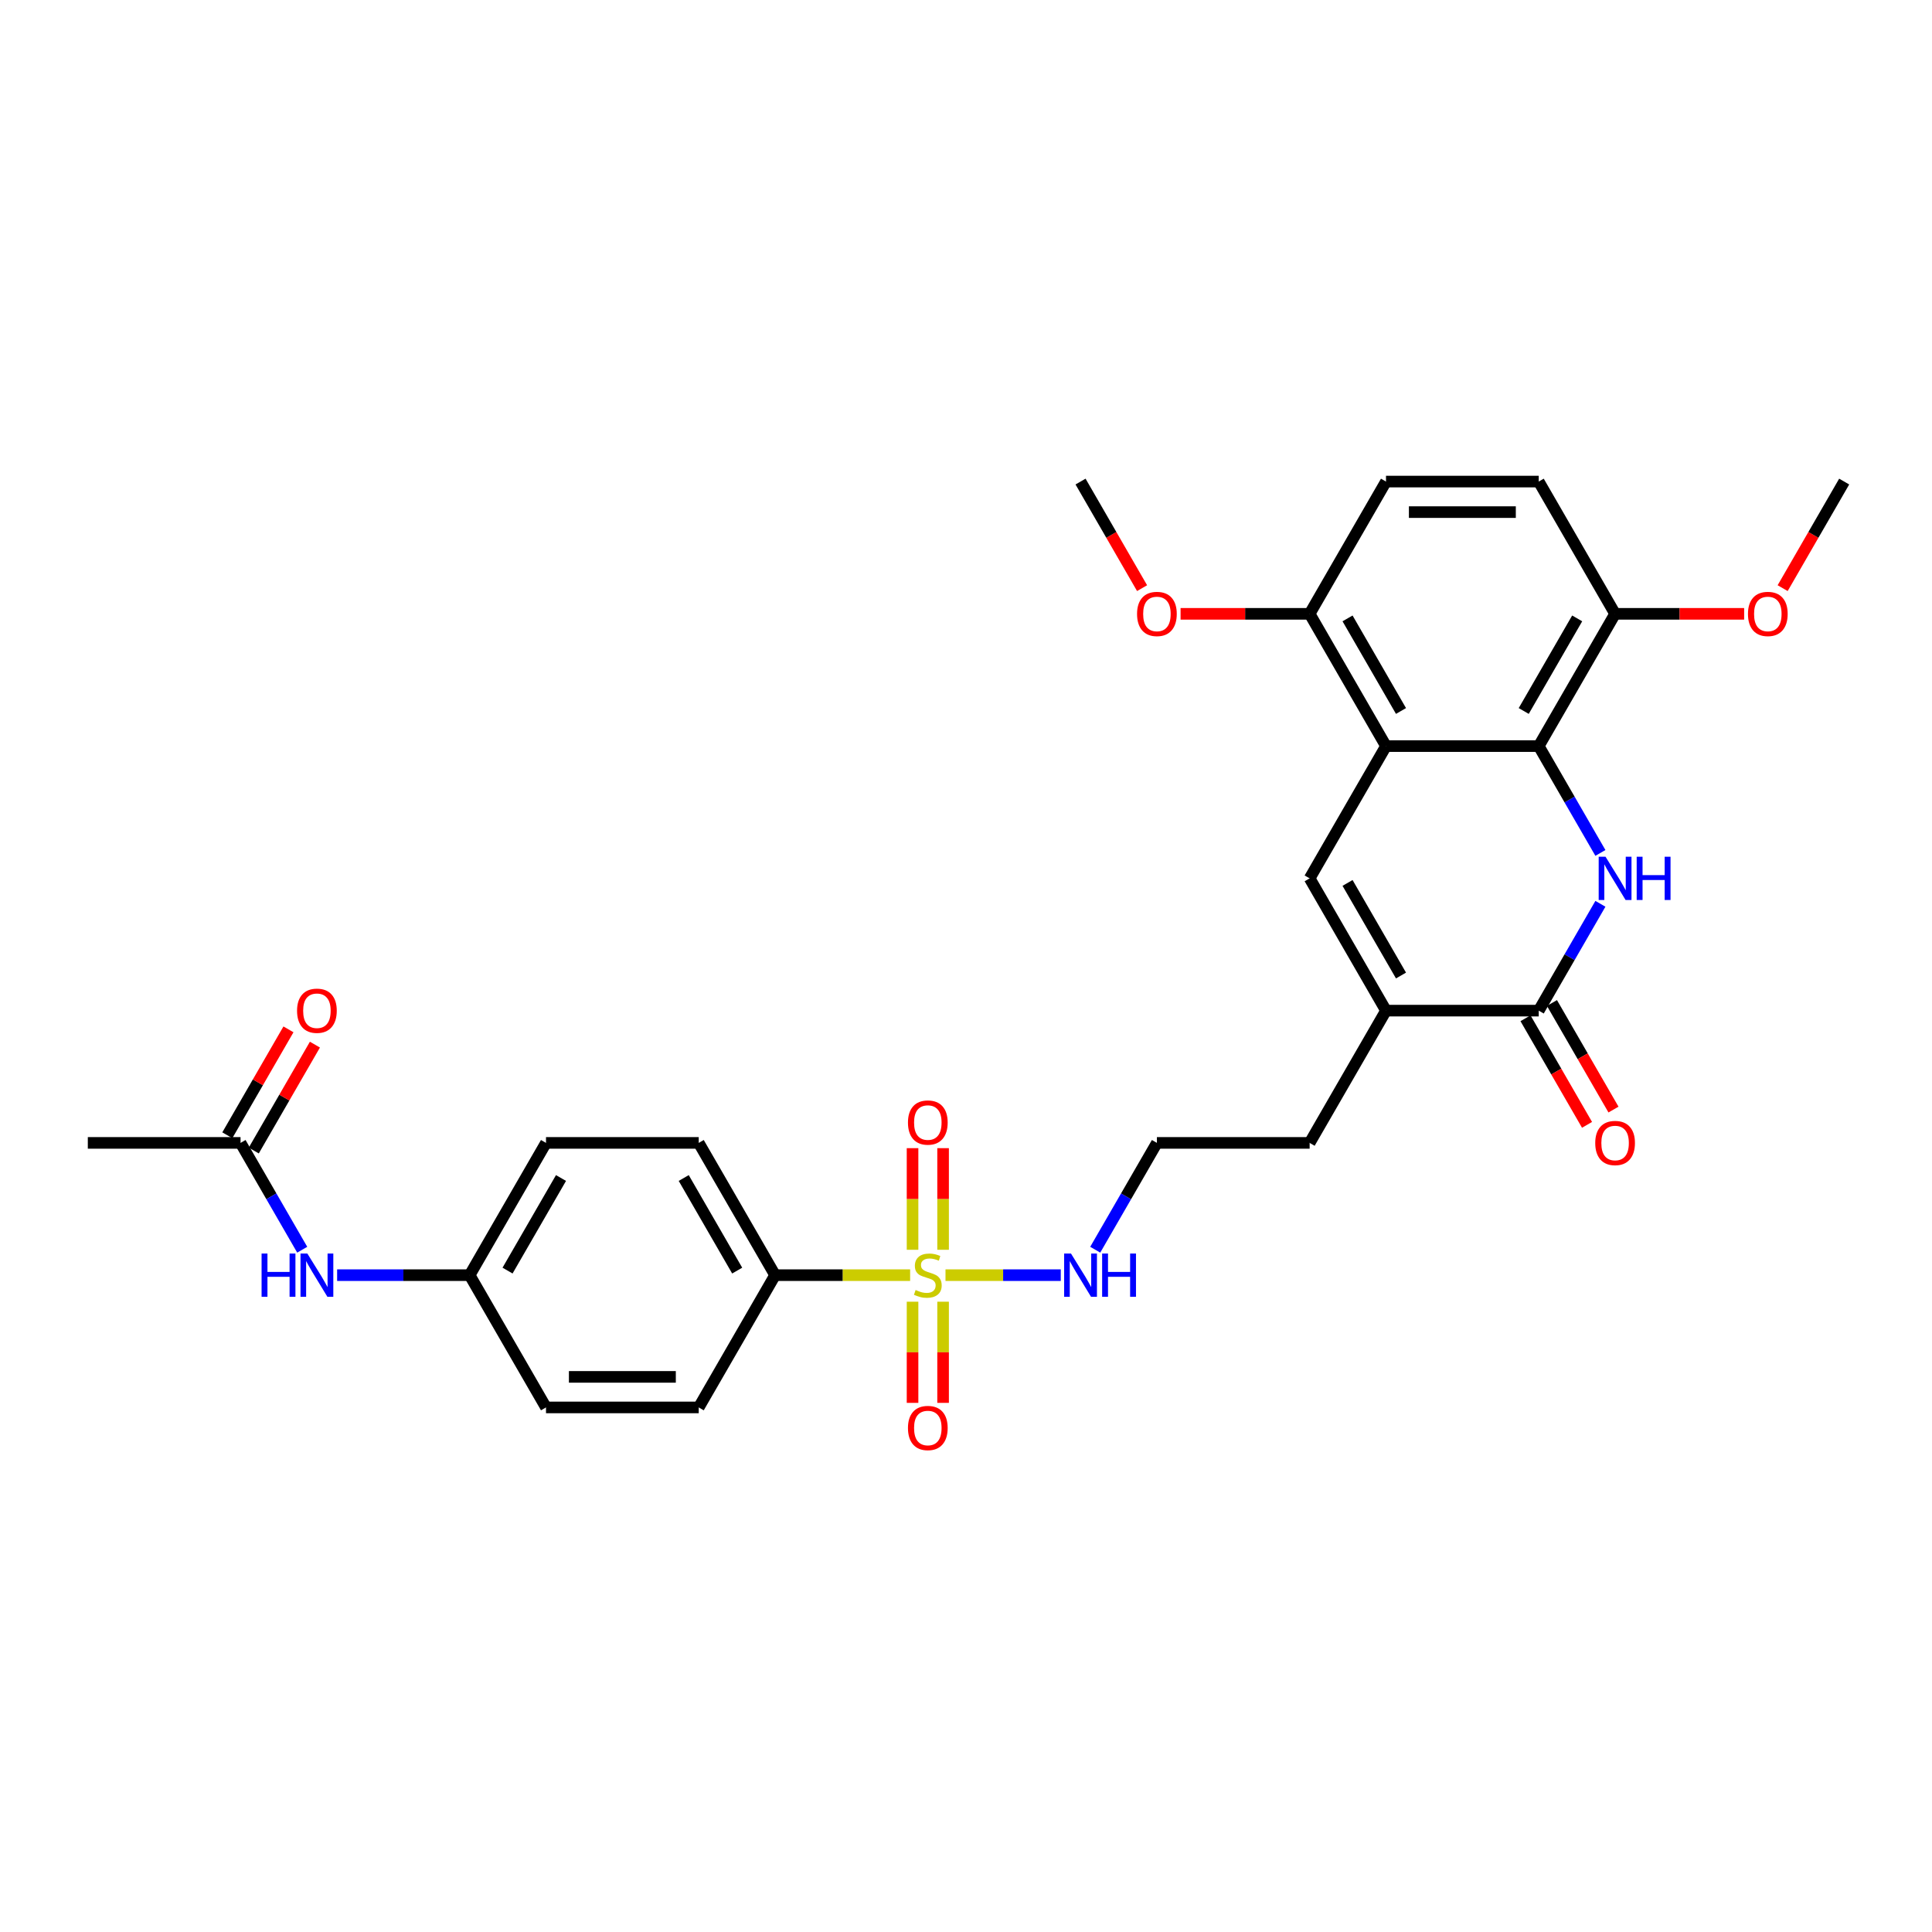 <?xml version='1.0' encoding='iso-8859-1'?>
<svg version='1.1' baseProfile='full'
              xmlns='http://www.w3.org/2000/svg'
                      xmlns:rdkit='http://www.rdkit.org/xml'
                      xmlns:xlink='http://www.w3.org/1999/xlink'
                  xml:space='preserve'
width='1000px' height='1000px' viewBox='0 0 1000 1000'>
<!-- END OF HEADER -->
<rect style='opacity:1.0;fill:#FFFFFF;stroke:none' width='1000' height='1000' x='0' y='0'> </rect>
<path class='bond-6' d='M 471.083,660.022 L 436.134,660.022' style='fill:none;fill-rule:evenodd;stroke:#CCCC00;stroke-width:6px;stroke-linecap:butt;stroke-linejoin:miter;stroke-opacity:1' />
<path class='bond-6' d='M 436.134,660.022 L 401.186,660.022' style='fill:none;fill-rule:evenodd;stroke:#000000;stroke-width:6px;stroke-linecap:butt;stroke-linejoin:miter;stroke-opacity:1' />
<path class='bond-7' d='M 488.142,646.883 L 488.142,620.585' style='fill:none;fill-rule:evenodd;stroke:#CCCC00;stroke-width:6px;stroke-linecap:butt;stroke-linejoin:miter;stroke-opacity:1' />
<path class='bond-7' d='M 488.142,620.585 L 488.142,594.286' style='fill:none;fill-rule:evenodd;stroke:#FF0000;stroke-width:6px;stroke-linecap:butt;stroke-linejoin:miter;stroke-opacity:1' />
<path class='bond-7' d='M 472.332,646.883 L 472.332,620.585' style='fill:none;fill-rule:evenodd;stroke:#CCCC00;stroke-width:6px;stroke-linecap:butt;stroke-linejoin:miter;stroke-opacity:1' />
<path class='bond-7' d='M 472.332,620.585 L 472.332,594.286' style='fill:none;fill-rule:evenodd;stroke:#FF0000;stroke-width:6px;stroke-linecap:butt;stroke-linejoin:miter;stroke-opacity:1' />
<path class='bond-8' d='M 472.332,673.761 L 472.332,699.941' style='fill:none;fill-rule:evenodd;stroke:#CCCC00;stroke-width:6px;stroke-linecap:butt;stroke-linejoin:miter;stroke-opacity:1' />
<path class='bond-8' d='M 472.332,699.941 L 472.332,726.12' style='fill:none;fill-rule:evenodd;stroke:#FF0000;stroke-width:6px;stroke-linecap:butt;stroke-linejoin:miter;stroke-opacity:1' />
<path class='bond-8' d='M 488.142,673.761 L 488.142,699.941' style='fill:none;fill-rule:evenodd;stroke:#CCCC00;stroke-width:6px;stroke-linecap:butt;stroke-linejoin:miter;stroke-opacity:1' />
<path class='bond-8' d='M 488.142,699.941 L 488.142,726.12' style='fill:none;fill-rule:evenodd;stroke:#FF0000;stroke-width:6px;stroke-linecap:butt;stroke-linejoin:miter;stroke-opacity:1' />
<path class='bond-12' d='M 489.391,660.022 L 519.221,660.022' style='fill:none;fill-rule:evenodd;stroke:#CCCC00;stroke-width:6px;stroke-linecap:butt;stroke-linejoin:miter;stroke-opacity:1' />
<path class='bond-12' d='M 519.221,660.022 L 549.051,660.022' style='fill:none;fill-rule:evenodd;stroke:#0000FF;stroke-width:6px;stroke-linecap:butt;stroke-linejoin:miter;stroke-opacity:1' />
<path class='bond-0' d='M 828.365,467.81 L 812.404,495.456' style='fill:none;fill-rule:evenodd;stroke:#0000FF;stroke-width:6px;stroke-linecap:butt;stroke-linejoin:miter;stroke-opacity:1' />
<path class='bond-0' d='M 812.404,495.456 L 796.443,523.101' style='fill:none;fill-rule:evenodd;stroke:#000000;stroke-width:6px;stroke-linecap:butt;stroke-linejoin:miter;stroke-opacity:1' />
<path class='bond-2' d='M 828.365,441.47 L 812.404,413.825' style='fill:none;fill-rule:evenodd;stroke:#0000FF;stroke-width:6px;stroke-linecap:butt;stroke-linejoin:miter;stroke-opacity:1' />
<path class='bond-2' d='M 812.404,413.825 L 796.443,386.18' style='fill:none;fill-rule:evenodd;stroke:#000000;stroke-width:6px;stroke-linecap:butt;stroke-linejoin:miter;stroke-opacity:1' />
<path class='bond-1' d='M 717.391,386.18 L 677.866,454.64' style='fill:none;fill-rule:evenodd;stroke:#000000;stroke-width:6px;stroke-linecap:butt;stroke-linejoin:miter;stroke-opacity:1' />
<path class='bond-9' d='M 717.391,386.18 L 677.866,317.719' style='fill:none;fill-rule:evenodd;stroke:#000000;stroke-width:6px;stroke-linecap:butt;stroke-linejoin:miter;stroke-opacity:1' />
<path class='bond-9' d='M 725.155,368.006 L 697.487,320.083' style='fill:none;fill-rule:evenodd;stroke:#000000;stroke-width:6px;stroke-linecap:butt;stroke-linejoin:miter;stroke-opacity:1' />
<path class='bond-31' d='M 717.391,386.18 L 796.443,386.18' style='fill:none;fill-rule:evenodd;stroke:#000000;stroke-width:6px;stroke-linecap:butt;stroke-linejoin:miter;stroke-opacity:1' />
<path class='bond-10' d='M 796.443,386.18 L 835.968,317.719' style='fill:none;fill-rule:evenodd;stroke:#000000;stroke-width:6px;stroke-linecap:butt;stroke-linejoin:miter;stroke-opacity:1' />
<path class='bond-10' d='M 788.679,368.006 L 816.347,320.083' style='fill:none;fill-rule:evenodd;stroke:#000000;stroke-width:6px;stroke-linecap:butt;stroke-linejoin:miter;stroke-opacity:1' />
<path class='bond-3' d='M 677.866,454.64 L 717.391,523.101' style='fill:none;fill-rule:evenodd;stroke:#000000;stroke-width:6px;stroke-linecap:butt;stroke-linejoin:miter;stroke-opacity:1' />
<path class='bond-3' d='M 697.487,457.004 L 725.155,504.927' style='fill:none;fill-rule:evenodd;stroke:#000000;stroke-width:6px;stroke-linecap:butt;stroke-linejoin:miter;stroke-opacity:1' />
<path class='bond-4' d='M 796.443,523.101 L 717.391,523.101' style='fill:none;fill-rule:evenodd;stroke:#000000;stroke-width:6px;stroke-linecap:butt;stroke-linejoin:miter;stroke-opacity:1' />
<path class='bond-14' d='M 789.597,527.053 L 805.521,554.635' style='fill:none;fill-rule:evenodd;stroke:#000000;stroke-width:6px;stroke-linecap:butt;stroke-linejoin:miter;stroke-opacity:1' />
<path class='bond-14' d='M 805.521,554.635 L 821.446,582.217' style='fill:none;fill-rule:evenodd;stroke:#FF0000;stroke-width:6px;stroke-linecap:butt;stroke-linejoin:miter;stroke-opacity:1' />
<path class='bond-14' d='M 803.289,519.148 L 819.213,546.73' style='fill:none;fill-rule:evenodd;stroke:#000000;stroke-width:6px;stroke-linecap:butt;stroke-linejoin:miter;stroke-opacity:1' />
<path class='bond-14' d='M 819.213,546.73 L 835.138,574.312' style='fill:none;fill-rule:evenodd;stroke:#FF0000;stroke-width:6px;stroke-linecap:butt;stroke-linejoin:miter;stroke-opacity:1' />
<path class='bond-5' d='M 717.391,523.101 L 677.866,591.561' style='fill:none;fill-rule:evenodd;stroke:#000000;stroke-width:6px;stroke-linecap:butt;stroke-linejoin:miter;stroke-opacity:1' />
<path class='bond-18' d='M 401.186,660.022 L 361.66,591.561' style='fill:none;fill-rule:evenodd;stroke:#000000;stroke-width:6px;stroke-linecap:butt;stroke-linejoin:miter;stroke-opacity:1' />
<path class='bond-18' d='M 381.565,657.658 L 353.897,609.736' style='fill:none;fill-rule:evenodd;stroke:#000000;stroke-width:6px;stroke-linecap:butt;stroke-linejoin:miter;stroke-opacity:1' />
<path class='bond-19' d='M 401.186,660.022 L 361.66,728.482' style='fill:none;fill-rule:evenodd;stroke:#000000;stroke-width:6px;stroke-linecap:butt;stroke-linejoin:miter;stroke-opacity:1' />
<path class='bond-16' d='M 677.866,317.719 L 717.391,249.259' style='fill:none;fill-rule:evenodd;stroke:#000000;stroke-width:6px;stroke-linecap:butt;stroke-linejoin:miter;stroke-opacity:1' />
<path class='bond-25' d='M 677.866,317.719 L 644.466,317.719' style='fill:none;fill-rule:evenodd;stroke:#000000;stroke-width:6px;stroke-linecap:butt;stroke-linejoin:miter;stroke-opacity:1' />
<path class='bond-25' d='M 644.466,317.719 L 611.067,317.719' style='fill:none;fill-rule:evenodd;stroke:#FF0000;stroke-width:6px;stroke-linecap:butt;stroke-linejoin:miter;stroke-opacity:1' />
<path class='bond-17' d='M 835.968,317.719 L 796.443,249.259' style='fill:none;fill-rule:evenodd;stroke:#000000;stroke-width:6px;stroke-linecap:butt;stroke-linejoin:miter;stroke-opacity:1' />
<path class='bond-26' d='M 835.968,317.719 L 869.368,317.719' style='fill:none;fill-rule:evenodd;stroke:#000000;stroke-width:6px;stroke-linecap:butt;stroke-linejoin:miter;stroke-opacity:1' />
<path class='bond-26' d='M 869.368,317.719 L 902.767,317.719' style='fill:none;fill-rule:evenodd;stroke:#FF0000;stroke-width:6px;stroke-linecap:butt;stroke-linejoin:miter;stroke-opacity:1' />
<path class='bond-11' d='M 124.506,591.561 L 140.467,619.207' style='fill:none;fill-rule:evenodd;stroke:#000000;stroke-width:6px;stroke-linecap:butt;stroke-linejoin:miter;stroke-opacity:1' />
<path class='bond-11' d='M 140.467,619.207 L 156.428,646.852' style='fill:none;fill-rule:evenodd;stroke:#0000FF;stroke-width:6px;stroke-linecap:butt;stroke-linejoin:miter;stroke-opacity:1' />
<path class='bond-15' d='M 131.352,595.514 L 147.176,568.106' style='fill:none;fill-rule:evenodd;stroke:#000000;stroke-width:6px;stroke-linecap:butt;stroke-linejoin:miter;stroke-opacity:1' />
<path class='bond-15' d='M 147.176,568.106 L 163,540.698' style='fill:none;fill-rule:evenodd;stroke:#FF0000;stroke-width:6px;stroke-linecap:butt;stroke-linejoin:miter;stroke-opacity:1' />
<path class='bond-15' d='M 117.66,587.609 L 133.484,560.201' style='fill:none;fill-rule:evenodd;stroke:#000000;stroke-width:6px;stroke-linecap:butt;stroke-linejoin:miter;stroke-opacity:1' />
<path class='bond-15' d='M 133.484,560.201 L 149.308,532.793' style='fill:none;fill-rule:evenodd;stroke:#FF0000;stroke-width:6px;stroke-linecap:butt;stroke-linejoin:miter;stroke-opacity:1' />
<path class='bond-27' d='M 124.506,591.561 L 45.455,591.561' style='fill:none;fill-rule:evenodd;stroke:#000000;stroke-width:6px;stroke-linecap:butt;stroke-linejoin:miter;stroke-opacity:1' />
<path class='bond-24' d='M 566.892,646.852 L 582.853,619.207' style='fill:none;fill-rule:evenodd;stroke:#0000FF;stroke-width:6px;stroke-linecap:butt;stroke-linejoin:miter;stroke-opacity:1' />
<path class='bond-24' d='M 582.853,619.207 L 598.814,591.561' style='fill:none;fill-rule:evenodd;stroke:#000000;stroke-width:6px;stroke-linecap:butt;stroke-linejoin:miter;stroke-opacity:1' />
<path class='bond-13' d='M 174.498,660.022 L 208.791,660.022' style='fill:none;fill-rule:evenodd;stroke:#0000FF;stroke-width:6px;stroke-linecap:butt;stroke-linejoin:miter;stroke-opacity:1' />
<path class='bond-13' d='M 208.791,660.022 L 243.083,660.022' style='fill:none;fill-rule:evenodd;stroke:#000000;stroke-width:6px;stroke-linecap:butt;stroke-linejoin:miter;stroke-opacity:1' />
<path class='bond-32' d='M 717.391,249.259 L 796.443,249.259' style='fill:none;fill-rule:evenodd;stroke:#000000;stroke-width:6px;stroke-linecap:butt;stroke-linejoin:miter;stroke-opacity:1' />
<path class='bond-32' d='M 729.249,265.069 L 784.585,265.069' style='fill:none;fill-rule:evenodd;stroke:#000000;stroke-width:6px;stroke-linecap:butt;stroke-linejoin:miter;stroke-opacity:1' />
<path class='bond-22' d='M 361.66,591.561 L 282.609,591.561' style='fill:none;fill-rule:evenodd;stroke:#000000;stroke-width:6px;stroke-linecap:butt;stroke-linejoin:miter;stroke-opacity:1' />
<path class='bond-21' d='M 361.66,728.482 L 282.609,728.482' style='fill:none;fill-rule:evenodd;stroke:#000000;stroke-width:6px;stroke-linecap:butt;stroke-linejoin:miter;stroke-opacity:1' />
<path class='bond-21' d='M 349.802,712.672 L 294.466,712.672' style='fill:none;fill-rule:evenodd;stroke:#000000;stroke-width:6px;stroke-linecap:butt;stroke-linejoin:miter;stroke-opacity:1' />
<path class='bond-20' d='M 243.083,660.022 L 282.609,728.482' style='fill:none;fill-rule:evenodd;stroke:#000000;stroke-width:6px;stroke-linecap:butt;stroke-linejoin:miter;stroke-opacity:1' />
<path class='bond-30' d='M 243.083,660.022 L 282.609,591.561' style='fill:none;fill-rule:evenodd;stroke:#000000;stroke-width:6px;stroke-linecap:butt;stroke-linejoin:miter;stroke-opacity:1' />
<path class='bond-30' d='M 262.704,657.658 L 290.372,609.736' style='fill:none;fill-rule:evenodd;stroke:#000000;stroke-width:6px;stroke-linecap:butt;stroke-linejoin:miter;stroke-opacity:1' />
<path class='bond-23' d='M 677.866,591.561 L 598.814,591.561' style='fill:none;fill-rule:evenodd;stroke:#000000;stroke-width:6px;stroke-linecap:butt;stroke-linejoin:miter;stroke-opacity:1' />
<path class='bond-28' d='M 591.138,304.423 L 575.213,276.841' style='fill:none;fill-rule:evenodd;stroke:#FF0000;stroke-width:6px;stroke-linecap:butt;stroke-linejoin:miter;stroke-opacity:1' />
<path class='bond-28' d='M 575.213,276.841 L 559.289,249.259' style='fill:none;fill-rule:evenodd;stroke:#000000;stroke-width:6px;stroke-linecap:butt;stroke-linejoin:miter;stroke-opacity:1' />
<path class='bond-29' d='M 922.696,304.423 L 938.621,276.841' style='fill:none;fill-rule:evenodd;stroke:#FF0000;stroke-width:6px;stroke-linecap:butt;stroke-linejoin:miter;stroke-opacity:1' />
<path class='bond-29' d='M 938.621,276.841 L 954.545,249.259' style='fill:none;fill-rule:evenodd;stroke:#000000;stroke-width:6px;stroke-linecap:butt;stroke-linejoin:miter;stroke-opacity:1' />
<path  class='atom-0' d='M 473.913 667.706
Q 474.166 667.8, 475.209 668.243
Q 476.253 668.686, 477.391 668.97
Q 478.561 669.223, 479.7 669.223
Q 481.818 669.223, 483.051 668.212
Q 484.285 667.168, 484.285 665.366
Q 484.285 664.133, 483.652 663.374
Q 483.051 662.615, 482.103 662.204
Q 481.154 661.793, 479.573 661.318
Q 477.581 660.717, 476.379 660.148
Q 475.209 659.579, 474.356 658.378
Q 473.534 657.176, 473.534 655.152
Q 473.534 652.338, 475.431 650.599
Q 477.36 648.86, 481.154 648.86
Q 483.747 648.86, 486.688 650.093
L 485.96 652.528
Q 483.273 651.421, 481.249 651.421
Q 479.067 651.421, 477.866 652.338
Q 476.664 653.223, 476.696 654.773
Q 476.696 655.974, 477.296 656.702
Q 477.929 657.429, 478.814 657.84
Q 479.731 658.251, 481.249 658.725
Q 483.273 659.358, 484.474 659.99
Q 485.676 660.623, 486.53 661.919
Q 487.415 663.184, 487.415 665.366
Q 487.415 668.465, 485.328 670.14
Q 483.273 671.785, 479.826 671.785
Q 477.834 671.785, 476.316 671.342
Q 474.83 670.931, 473.059 670.204
L 473.913 667.706
' fill='#CCCC00'/>
<path  class='atom-1' d='M 831.02 443.447
L 838.356 455.304
Q 839.083 456.474, 840.253 458.593
Q 841.423 460.711, 841.486 460.838
L 841.486 443.447
L 844.458 443.447
L 844.458 465.834
L 841.391 465.834
L 833.518 452.87
Q 832.601 451.352, 831.621 449.613
Q 830.672 447.874, 830.387 447.336
L 830.387 465.834
L 827.478 465.834
L 827.478 443.447
L 831.02 443.447
' fill='#0000FF'/>
<path  class='atom-1' d='M 847.146 443.447
L 850.182 443.447
L 850.182 452.964
L 861.628 452.964
L 861.628 443.447
L 864.664 443.447
L 864.664 465.834
L 861.628 465.834
L 861.628 455.494
L 850.182 455.494
L 850.182 465.834
L 847.146 465.834
L 847.146 443.447
' fill='#0000FF'/>
<path  class='atom-8' d='M 469.96 581.034
Q 469.96 575.658, 472.617 572.654
Q 475.273 569.65, 480.237 569.65
Q 485.202 569.65, 487.858 572.654
Q 490.514 575.658, 490.514 581.034
Q 490.514 586.472, 487.826 589.571
Q 485.138 592.638, 480.237 592.638
Q 475.304 592.638, 472.617 589.571
Q 469.96 586.504, 469.96 581.034
M 480.237 590.109
Q 483.652 590.109, 485.486 587.832
Q 487.352 585.524, 487.352 581.034
Q 487.352 576.638, 485.486 574.425
Q 483.652 572.18, 480.237 572.18
Q 476.822 572.18, 474.957 574.393
Q 473.123 576.607, 473.123 581.034
Q 473.123 585.555, 474.957 587.832
Q 476.822 590.109, 480.237 590.109
' fill='#FF0000'/>
<path  class='atom-9' d='M 469.96 739.136
Q 469.96 733.761, 472.617 730.757
Q 475.273 727.753, 480.237 727.753
Q 485.202 727.753, 487.858 730.757
Q 490.514 733.761, 490.514 739.136
Q 490.514 744.575, 487.826 747.674
Q 485.138 750.741, 480.237 750.741
Q 475.304 750.741, 472.617 747.674
Q 469.96 744.607, 469.96 739.136
M 480.237 748.212
Q 483.652 748.212, 485.486 745.935
Q 487.352 743.627, 487.352 739.136
Q 487.352 734.741, 485.486 732.528
Q 483.652 730.283, 480.237 730.283
Q 476.822 730.283, 474.957 732.496
Q 473.123 734.71, 473.123 739.136
Q 473.123 743.658, 474.957 745.935
Q 476.822 748.212, 480.237 748.212
' fill='#FF0000'/>
<path  class='atom-13' d='M 554.34 648.828
L 561.676 660.686
Q 562.403 661.856, 563.573 663.974
Q 564.743 666.093, 564.806 666.219
L 564.806 648.828
L 567.779 648.828
L 567.779 671.216
L 564.711 671.216
L 556.838 658.251
Q 555.921 656.733, 554.941 654.994
Q 553.992 653.255, 553.708 652.717
L 553.708 671.216
L 550.798 671.216
L 550.798 648.828
L 554.34 648.828
' fill='#0000FF'/>
<path  class='atom-13' d='M 570.466 648.828
L 573.502 648.828
L 573.502 658.346
L 584.949 658.346
L 584.949 648.828
L 587.984 648.828
L 587.984 671.216
L 584.949 671.216
L 584.949 660.876
L 573.502 660.876
L 573.502 671.216
L 570.466 671.216
L 570.466 648.828
' fill='#0000FF'/>
<path  class='atom-14' d='M 135.399 648.828
L 138.435 648.828
L 138.435 658.346
L 149.881 658.346
L 149.881 648.828
L 152.917 648.828
L 152.917 671.216
L 149.881 671.216
L 149.881 660.876
L 138.435 660.876
L 138.435 671.216
L 135.399 671.216
L 135.399 648.828
' fill='#0000FF'/>
<path  class='atom-14' d='M 159.083 648.828
L 166.419 660.686
Q 167.146 661.856, 168.316 663.974
Q 169.486 666.093, 169.549 666.219
L 169.549 648.828
L 172.522 648.828
L 172.522 671.216
L 169.455 671.216
L 161.581 658.251
Q 160.664 656.733, 159.684 654.994
Q 158.735 653.255, 158.451 652.717
L 158.451 671.216
L 155.542 671.216
L 155.542 648.828
L 159.083 648.828
' fill='#0000FF'/>
<path  class='atom-15' d='M 825.692 591.625
Q 825.692 586.249, 828.348 583.245
Q 831.004 580.241, 835.968 580.241
Q 840.933 580.241, 843.589 583.245
Q 846.245 586.249, 846.245 591.625
Q 846.245 597.063, 843.557 600.162
Q 840.87 603.229, 835.968 603.229
Q 831.036 603.229, 828.348 600.162
Q 825.692 597.095, 825.692 591.625
M 835.968 600.7
Q 839.383 600.7, 841.217 598.423
Q 843.083 596.115, 843.083 591.625
Q 843.083 587.229, 841.217 585.016
Q 839.383 582.771, 835.968 582.771
Q 832.553 582.771, 830.688 584.984
Q 828.854 587.198, 828.854 591.625
Q 828.854 596.146, 830.688 598.423
Q 832.553 600.7, 835.968 600.7
' fill='#FF0000'/>
<path  class='atom-16' d='M 153.755 523.164
Q 153.755 517.789, 156.411 514.785
Q 159.067 511.781, 164.032 511.781
Q 168.996 511.781, 171.652 514.785
Q 174.308 517.789, 174.308 523.164
Q 174.308 528.603, 171.621 531.702
Q 168.933 534.769, 164.032 534.769
Q 159.099 534.769, 156.411 531.702
Q 153.755 528.634, 153.755 523.164
M 164.032 532.239
Q 167.447 532.239, 169.281 529.962
Q 171.146 527.654, 171.146 523.164
Q 171.146 518.769, 169.281 516.555
Q 167.447 514.31, 164.032 514.31
Q 160.617 514.31, 158.751 516.524
Q 156.917 518.737, 156.917 523.164
Q 156.917 527.686, 158.751 529.962
Q 160.617 532.239, 164.032 532.239
' fill='#FF0000'/>
<path  class='atom-26' d='M 588.538 317.783
Q 588.538 312.407, 591.194 309.403
Q 593.85 306.399, 598.814 306.399
Q 603.779 306.399, 606.435 309.403
Q 609.091 312.407, 609.091 317.783
Q 609.091 323.221, 606.403 326.32
Q 603.715 329.387, 598.814 329.387
Q 593.881 329.387, 591.194 326.32
Q 588.538 323.253, 588.538 317.783
M 598.814 326.858
Q 602.229 326.858, 604.063 324.581
Q 605.929 322.273, 605.929 317.783
Q 605.929 313.387, 604.063 311.174
Q 602.229 308.929, 598.814 308.929
Q 595.399 308.929, 593.534 311.142
Q 591.7 313.356, 591.7 317.783
Q 591.7 322.304, 593.534 324.581
Q 595.399 326.858, 598.814 326.858
' fill='#FF0000'/>
<path  class='atom-27' d='M 904.743 317.783
Q 904.743 312.407, 907.399 309.403
Q 910.055 306.399, 915.02 306.399
Q 919.984 306.399, 922.64 309.403
Q 925.296 312.407, 925.296 317.783
Q 925.296 323.221, 922.609 326.32
Q 919.921 329.387, 915.02 329.387
Q 910.087 329.387, 907.399 326.32
Q 904.743 323.253, 904.743 317.783
M 915.02 326.858
Q 918.435 326.858, 920.269 324.581
Q 922.134 322.273, 922.134 317.783
Q 922.134 313.387, 920.269 311.174
Q 918.435 308.929, 915.02 308.929
Q 911.605 308.929, 909.739 311.142
Q 907.905 313.356, 907.905 317.783
Q 907.905 322.304, 909.739 324.581
Q 911.605 326.858, 915.02 326.858
' fill='#FF0000'/>
</svg>
